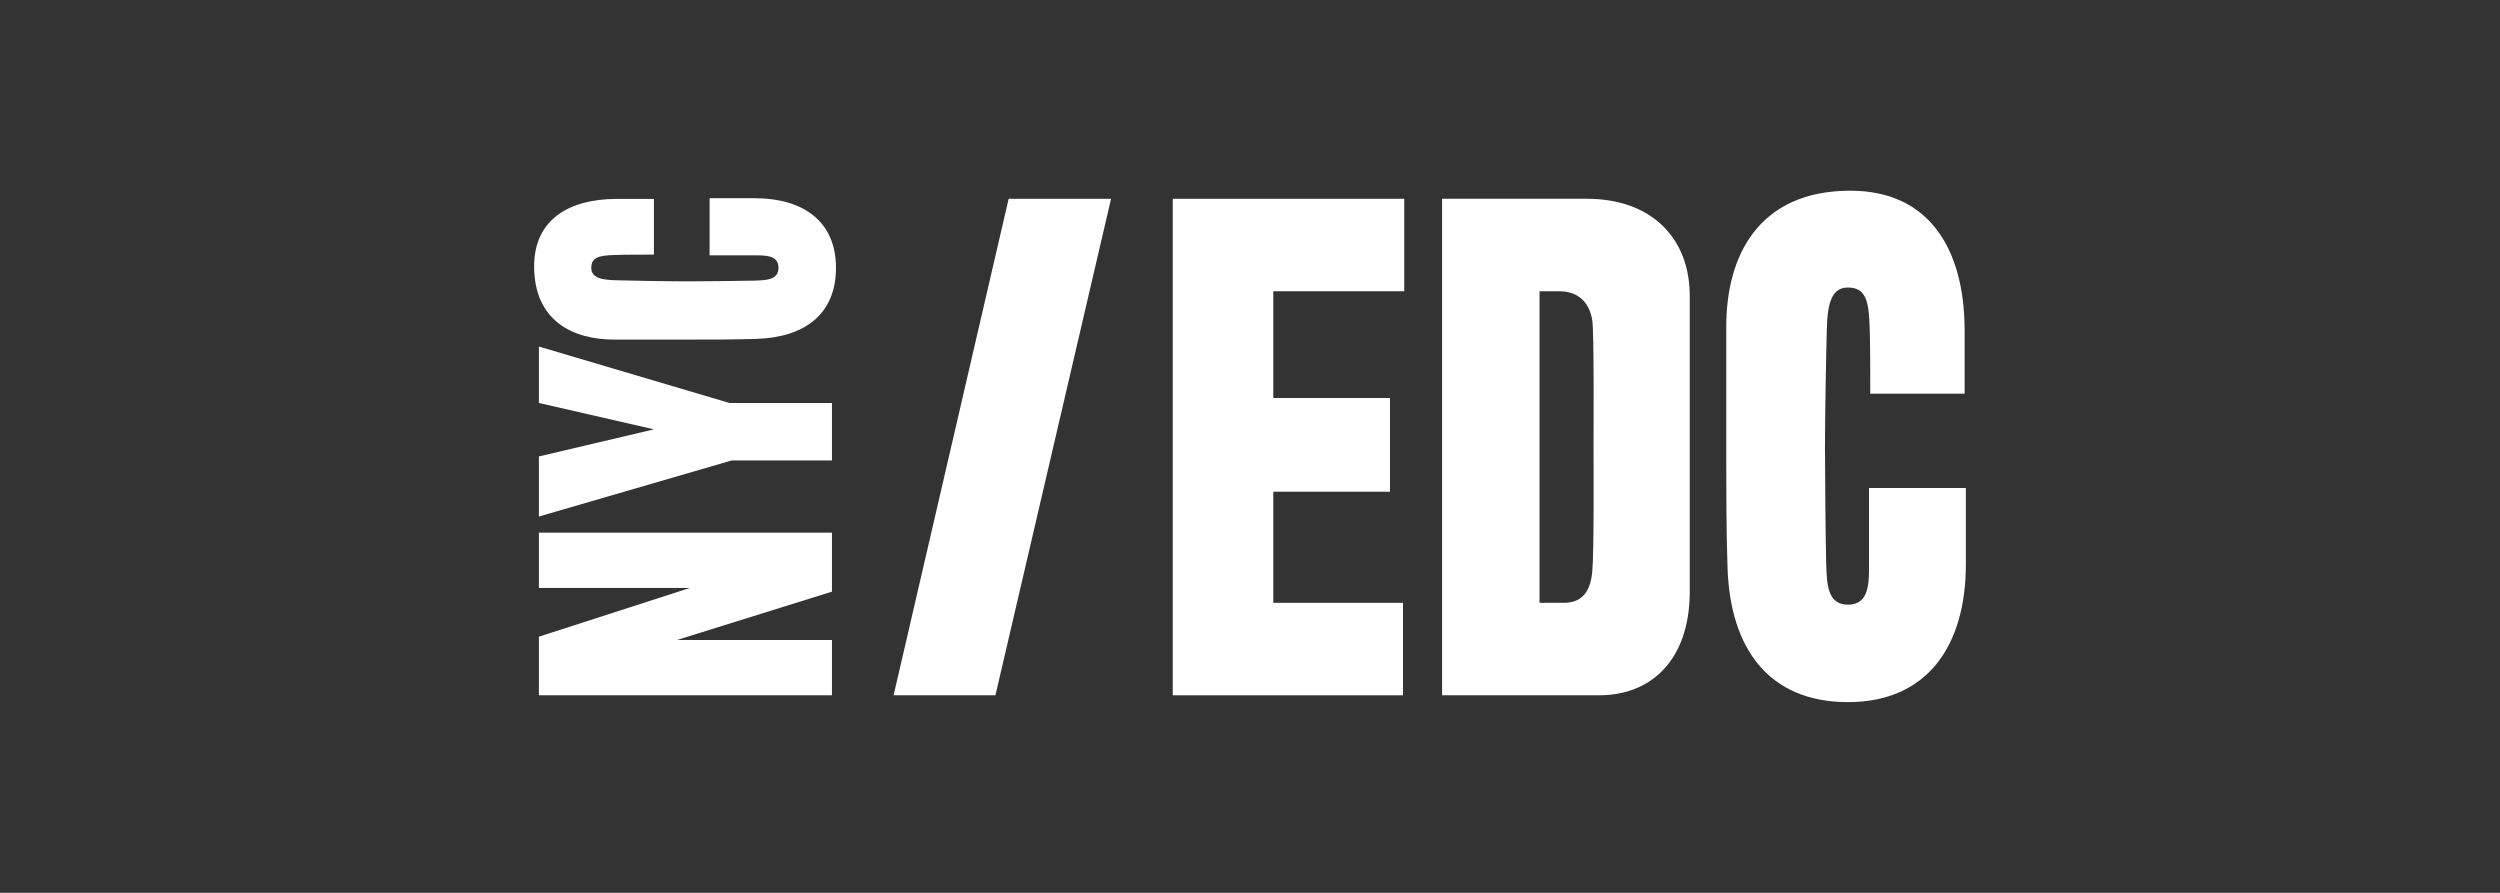 <?xml version="1.0" encoding="UTF-8"?>
<svg id="Layer_2" data-name="Layer 2" xmlns="http://www.w3.org/2000/svg" viewBox="0 0 3762 1343.52">
  <rect x="0" y="0" width="3762" height="1343.52" fill="#333333" stroke="none"/>
  <defs>
    <style>
      .cls-1 {
        fill: #fff;
      }
    </style>
  </defs>
  <g id="Layer_1-2" data-name="Layer 1-2">
    <polygon class="cls-1" points="1251.93 890.29 1018.75 963.04 1251.93 963.04 1251.93 1046.27 810.94 1046.27 810.94 958.08 1038.04 884.77 810.94 884.77 810.94 801.55 1251.93 801.55 1251.93 890.29"/>
    <polygon class="cls-1" points="1097.58 606.39 1251.93 606.39 1251.93 692.92 1100.89 692.92 810.94 777.27 810.94 686.86 984.01 646.08 810.94 606.39 810.94 521.49 1097.58 606.39"/>
    <path class="cls-1" d="M1257.98,402.98c0,70.55-47.96,104.74-119.62,106.95-31.41,1.09-66.67,1.09-107.49,1.09h-104.72c-64.5.57-122.38-28.65-122.38-110.24,0-69.98,51.83-100.88,122.38-101.43h57.86v83.79c-17.08,0-44.64,0-57.86.55-24.24.57-36.4,3.31-36.4,19.29,0,14.35,13.79,18.21,36.93,18.74,18.19.57,76.09,1.66,105.31,1.66,18.72,0,84.86-.55,103.07-1.09,18.19-.57,36.38-1.11,36.38-19.31,0-19.29-19.86-18.72-36.93-18.72h-66.71v-86h67.81c72.21,0,122.36,34.17,122.36,104.72"/>
    <polygon class="cls-1" points="1344.69 1046.24 1517.83 299.11 1671.93 299.11 1497.93 1046.24 1344.69 1046.24"/>
    <polygon class="cls-1" points="1916.07 438.28 1916.07 598.9 2091.64 598.9 2091.64 739.93 1916.07 739.93 1916.07 907.11 2111.26 907.11 2111.26 1046.28 1764.76 1046.28 1764.76 299.12 2113.13 299.12 2113.13 438.28 1916.07 438.28"/>
    <path class="cls-1" d="M2396.07,482.17c-3.74-24.29-18.69-43.9-49.5-43.9h-29.88v468.85h36.43c25.19,0,40.15-14.02,42.95-47.62,2.79-31.76,1.88-158.78,1.88-186.79s.92-172.8-1.88-190.53M2406.34,1046.28h-236.29V299.1h217.61c99.02,0,155.05,60.71,155.05,145.69v448.31c-.95,99-56.98,153.18-136.36,153.18"/>
    <path class="cls-1" d="M2780.77,1056.54c-119.55,0-177.45-81.24-181.18-202.67-1.88-53.23-1.88-113-1.88-182.12v-177.45c-.93-109.28,48.57-207.33,186.79-207.33,118.62,0,170.91,87.8,171.85,207.33v98.07h-141.95c0-28.95,0-75.64-.93-98.07-.95-41.09-5.6-61.64-32.71-61.64-24.28,0-30.81,23.34-31.74,62.57-.93,30.83-2.81,128.9-2.81,178.4,0,31.76.95,143.81,1.88,174.66.93,30.81,1.86,61.64,32.67,61.64,32.71,0,31.76-33.62,31.76-62.59v-113.02h145.71v114.88c0,122.38-57.91,207.35-177.46,207.35"/>
  </g>
</svg>